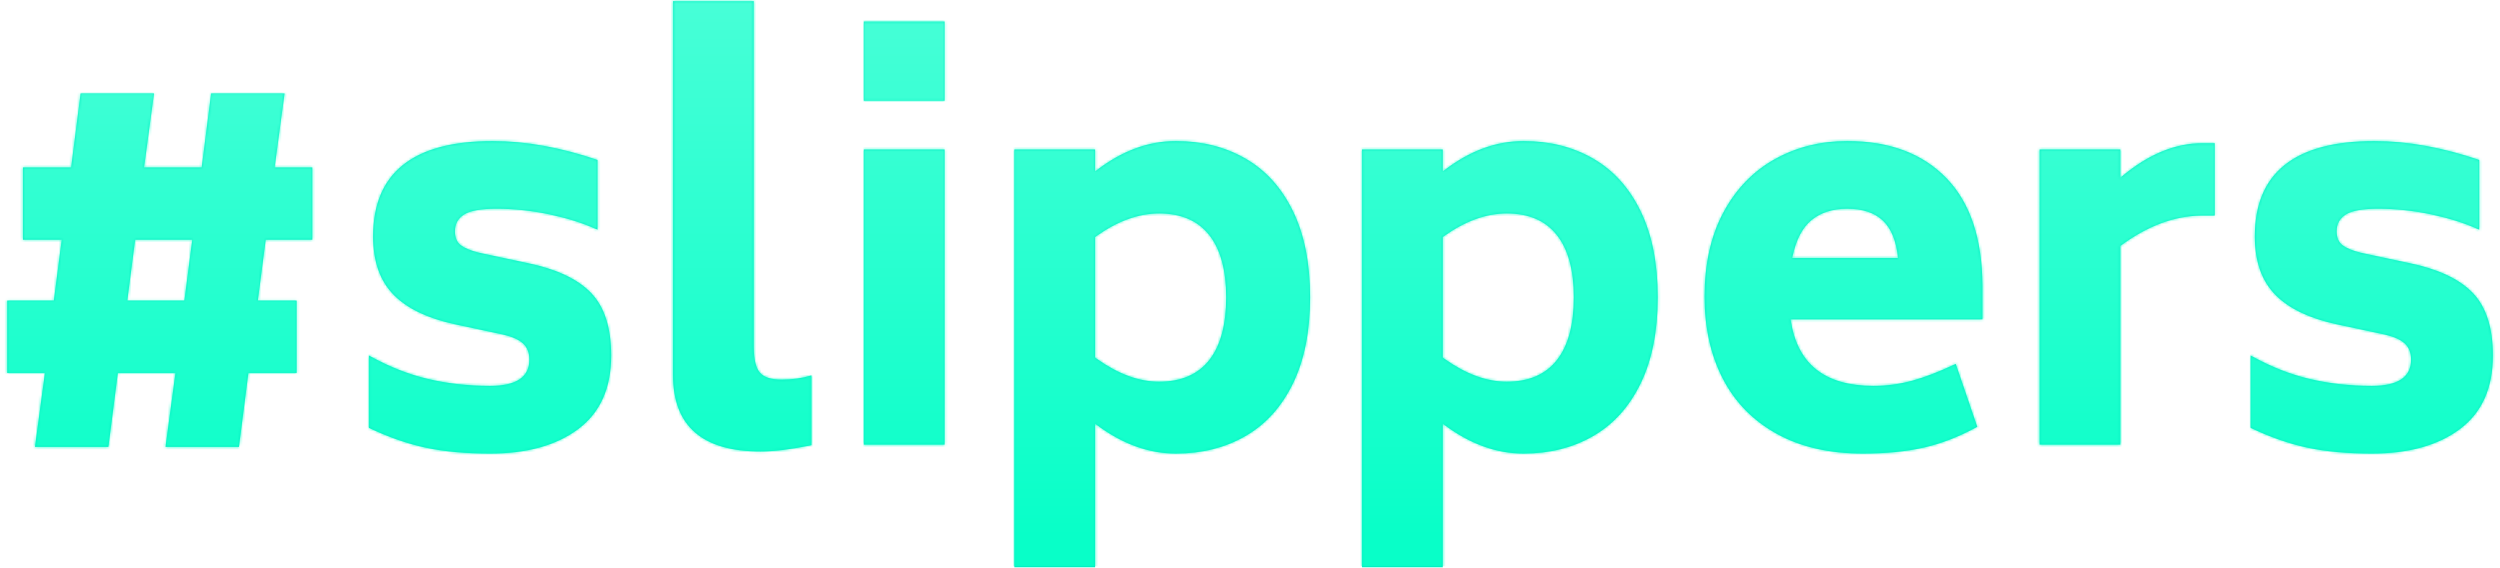 <svg width="480" height="109" viewBox="0 0 960 219" xmlns="http://www.w3.org/2000/svg" xmlns:xlink="http://www.w3.org/1999/xlink"><defs><linearGradient x1="50%" y1="0%" x2="50%" y2="94.779%" id="b"><stop stop-color="#47FFD7" offset="0%"/><stop stop-color="#08FFC8" offset="100%"/></linearGradient><path d="M585.505 54.423c10.112 0 19.078 2.258 26.898 6.775s13.921 11.292 18.303 20.325c4.382 9.034 6.573 20.09 6.573 33.168s-2.191 24.134-6.573 33.167c-4.382 9.033-10.483 15.808-18.303 20.325-7.82 4.517-16.786 6.775-26.898 6.775-10.454 0-20.648-3.701-30.583-11.105l-.562-.423v55.414h-31.145V57.66h31.145v8.494l.555-.43c9.807-7.533 20.004-11.3 30.59-11.3zm-134.11 0c10.112 0 19.078 2.258 26.898 6.775s13.921 11.292 18.303 20.325c4.382 9.034 6.573 20.09 6.573 33.168s-2.191 24.134-6.573 33.167c-4.382 9.033-10.483 15.808-18.303 20.325-7.82 4.517-16.786 6.775-26.898 6.775-10.454 0-20.648-3.701-30.582-11.105l-.563-.423v55.414h-31.145V57.66h31.145v8.494l.555-.43c9.807-7.533 20.004-11.3 30.59-11.3zm462.346 0c12.674 0 26.156 2.427 40.448 7.28v26.899l-.722-.328c-5.093-2.276-10.953-4.122-17.58-5.537-6.944-1.483-13.854-2.225-20.73-2.225-5.933 0-10.079.742-12.438 2.225-2.36 1.483-3.54 3.64-3.54 6.471 0 2.427.742 4.214 2.225 5.36s3.843 2.123 7.079 2.932l17.999 3.843.684.14c11.11 2.306 19.24 6.102 24.394 11.387 5.258 5.393 7.887 13.483 7.887 24.27 0 12.538-4.213 21.976-12.64 28.313s-19.786 9.505-34.077 9.505c-9.303 0-17.494-.741-24.573-2.225-7.078-1.483-14.46-4.044-22.145-7.685V137.14l.89.496c7.127 3.922 14.347 6.757 21.66 8.504 7.618 1.82 15.674 2.73 24.168 2.73 10.112 0 15.168-3.37 15.168-10.112 0-2.696-.81-4.786-2.427-6.27-1.618-1.482-4.18-2.628-7.685-3.437l-18-3.843-.679-.145c-10.578-2.308-18.44-6.102-23.59-11.383-5.258-5.393-7.887-12.876-7.887-22.448 0-24.539 15.37-36.808 46.11-36.808zm-203.365 0c16.314 0 29.089 4.786 38.325 14.36 9.107 9.439 13.724 23.205 13.85 41.298l.003.767v12.337h-74.02l.075.51c2.566 16.783 13.192 25.174 31.88 25.174 5.123 0 10.145-.674 15.066-2.022 4.707-1.29 10-3.32 15.88-6.09l.805-.382 8.292 24.269-.86.466c-6.587 3.529-13.143 6.036-19.668 7.522-6.808 1.55-14.662 2.326-23.56 2.326-12.944 0-24-2.528-33.168-7.584-9.168-5.056-16.112-12.134-20.83-21.235-4.72-9.1-7.08-19.651-7.08-31.65 0-12.674 2.428-23.528 7.281-32.561 4.854-9.034 11.46-15.876 19.82-20.528 8.36-4.651 17.662-6.977 27.91-6.977zm-522.524 0c12.674 0 26.156 2.427 40.448 7.28v26.899l-.722-.328c-5.093-2.276-10.953-4.122-17.58-5.537-6.944-1.483-13.854-2.225-20.73-2.225-5.933 0-10.079.742-12.438 2.225-2.36 1.483-3.54 3.64-3.54 6.471 0 2.427.742 4.214 2.225 5.36s3.843 2.123 7.079 2.932l18 3.843.683.14c11.11 2.306 19.24 6.102 24.394 11.387 5.258 5.393 7.887 13.483 7.887 24.27 0 12.538-4.213 21.976-12.64 28.313-8.426 6.337-19.786 9.505-34.077 9.505-9.303 0-17.494-.741-24.572-2.225-7.079-1.483-14.46-4.044-22.146-7.685V137.14l.89.496c7.127 3.922 14.347 6.757 21.66 8.504 7.618 1.82 15.674 2.73 24.168 2.73 10.112 0 15.168-3.37 15.168-10.112 0-2.696-.81-4.786-2.427-6.27-1.618-1.482-4.18-2.628-7.685-3.437l-18-3.843-.678-.145c-10.578-2.308-18.442-6.102-23.59-11.383-5.259-5.393-7.888-12.876-7.888-22.448 0-24.539 15.37-36.808 46.11-36.808zM288.567.425v133.276l.003.465c.048 4.603.823 7.785 2.323 9.546 1.55 1.82 4.348 2.73 8.393 2.73 4.18 0 8.022-.54 11.528-1.618v26.898l-.805.165c-7.465 1.508-13.735 2.262-18.812 2.262-22.516 0-33.774-9.842-33.774-29.527V.425h31.144zM57.205 36.064l-3.843 28.515H75.61l3.64-28.515h28.314l-3.843 28.515h14.561v27.91h-17.999l-3.034 23.46h14.966v27.908H93.608l-3.64 28.516H61.654l3.843-28.516H43.25l-3.64 28.516H11.296l3.843-28.516H.578v-27.909h18l3.033-23.46H6.645V64.58H25.25l3.64-28.515h28.314zm794.941 19.168v27.91h-4.651l-.592.003c-10.451.142-20.838 4.05-31.16 11.726v76.649h-31.145V57.659h31.145v10.92l.537-.455c10.21-8.595 20.615-12.892 31.215-12.892h4.651zm-489.963 2.427V171.52h-31.145V57.659h31.145zm216.85 24.673c-7.913 0-15.956 2.903-24.128 8.71l-.545.391v46.515l.542.392c8.302 5.94 16.346 8.911 24.132 8.911 8.494 0 14.932-2.764 19.314-8.292 4.381-5.528 6.572-13.617 6.572-24.268 0-10.517-2.19-18.54-6.572-24.067-4.382-5.528-10.82-8.292-19.314-8.292zm-134.11 0c-7.913 0-15.956 2.903-24.128 8.71l-.545.391v46.515l.542.392c8.302 5.94 16.346 8.911 24.132 8.911 8.494 0 14.932-2.764 19.314-8.292 4.382-5.528 6.572-13.617 6.572-24.268 0-10.517-2.19-18.54-6.572-24.067-4.382-5.528-10.82-8.292-19.314-8.292zM71.969 92.49H49.924l-3.033 23.46h22.044l3.033-23.46zm638.408-11.977c-5.663 0-10.28 1.483-13.853 4.45-3.474 2.883-5.896 7.551-7.267 14.003l-.115.558h40.852c-.674-6.607-2.629-11.427-5.865-14.46-3.235-3.034-7.82-4.551-13.752-4.551zm-348.193-72.2v30.539h-31.145V8.312h31.145z" id="a"/></defs><g fill="none" fill-rule="evenodd"><mask id="c" fill="#fff"><use xlink:href="#a"/></mask><use fill="#00ECC1" fill-rule="nonzero" xlink:href="#a"/><path fill="url(#b)" mask="url(#c)" d="M-36.693 0h1041.92v218.453H-36.693z"/></g></svg>
